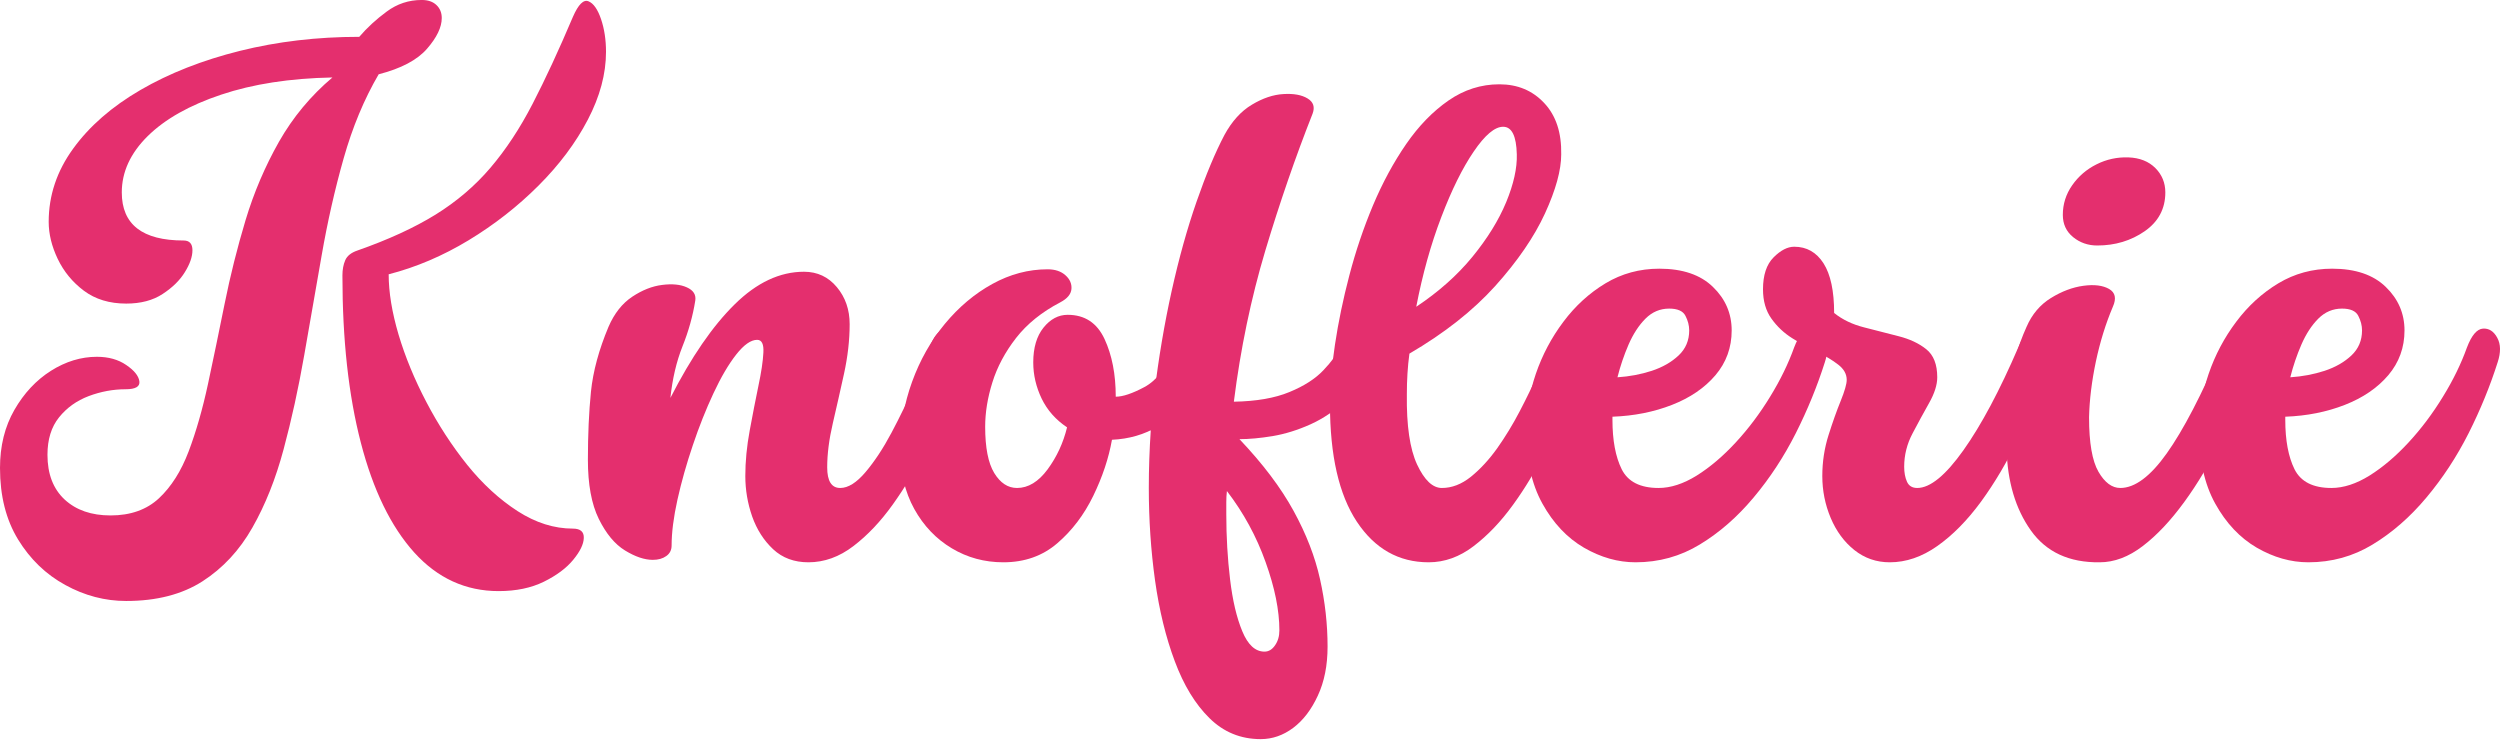 <?xml version="1.0" encoding="UTF-8" standalone="no"?>
<!DOCTYPE svg PUBLIC "-//W3C//DTD SVG 1.1//EN" "http://www.w3.org/Graphics/SVG/1.1/DTD/svg11.dtd">
<svg width="100%" height="100%" viewBox="0 0 2000 592" version="1.1" xmlns="http://www.w3.org/2000/svg" xmlns:xlink="http://www.w3.org/1999/xlink" xml:space="preserve" xmlns:serif="http://www.serif.com/" style="fill-rule:evenodd;clip-rule:evenodd;stroke-linejoin:round;stroke-miterlimit:2;">
    <g transform="matrix(6.248,0,0,6.248,1759.2,449.838)">
        <path d="M14,0C11.758,0 9.555,-0.625 7.391,-1.875C5.234,-3.133 3.461,-5.016 2.078,-7.516C0.691,-10.023 0,-13.145 0,-16.875C0,-19.281 0.41,-21.695 1.234,-24.125C2.066,-26.551 3.242,-28.773 4.766,-30.797C6.285,-32.828 8.082,-34.469 10.156,-35.719C12.238,-36.969 14.535,-37.594 17.047,-37.594C20.023,-37.594 22.313,-36.816 23.906,-35.266C25.508,-33.723 26.313,-31.863 26.313,-29.688C26.313,-27.5 25.617,-25.586 24.234,-23.953C22.848,-22.328 20.992,-21.063 18.672,-20.156C16.359,-19.25 13.816,-18.742 11.047,-18.641L11.047,-18.234C11.047,-15.617 11.441,-13.508 12.234,-11.906C13.035,-10.313 14.609,-9.516 16.953,-9.516C18.504,-9.516 20.133,-10.047 21.844,-11.109C23.551,-12.18 25.219,-13.598 26.844,-15.359C28.469,-17.117 29.93,-19.066 31.234,-21.203C32.547,-23.336 33.57,-25.441 34.313,-27.516C34.906,-29.066 35.586,-29.867 36.359,-29.922C37.129,-29.973 37.738,-29.582 38.188,-28.75C38.645,-27.926 38.66,-26.875 38.234,-25.594C37.273,-22.563 36.035,-19.535 34.516,-16.516C32.992,-13.504 31.191,-10.758 29.109,-8.281C27.035,-5.801 24.742,-3.801 22.234,-2.281C19.734,-0.758 16.988,0 14,0ZM11.688,-23.688C13.227,-23.789 14.691,-24.066 16.078,-24.516C17.461,-24.973 18.609,-25.629 19.516,-26.484C20.422,-27.336 20.875,-28.406 20.875,-29.688C20.875,-30.32 20.711,-30.945 20.391,-31.563C20.078,-32.176 19.383,-32.484 18.313,-32.484C17.145,-32.484 16.133,-32.055 15.281,-31.203C14.426,-30.348 13.703,-29.238 13.109,-27.875C12.523,-26.52 12.051,-25.125 11.688,-23.688Z" style="fill:rgb(228,47,110);fill-rule:nonzero;"/>
    </g>
    <g transform="matrix(6.248,0,0,6.248,1596.27,449.838)">
        <path d="M13.359,0C9.461,0.051 6.523,-1.305 4.547,-4.078C2.578,-6.848 1.539,-10.344 1.438,-14.563C1.383,-16.957 1.504,-19.5 1.797,-22.188C2.086,-24.883 2.82,-27.539 4,-30.156C4.695,-31.758 5.738,-32.988 7.125,-33.844C8.508,-34.695 9.895,-35.219 11.281,-35.406C12.664,-35.594 13.758,-35.457 14.563,-35C15.363,-34.539 15.523,-33.781 15.047,-32.719C14.141,-30.582 13.414,-28.25 12.875,-25.719C12.344,-23.188 12.051,-20.801 12,-18.563C12,-15.313 12.398,-12.988 13.203,-11.594C14.004,-10.207 14.938,-9.516 16,-9.516C17.863,-9.516 19.848,-10.992 21.953,-13.953C24.066,-16.922 26.43,-21.469 29.047,-27.594C29.629,-28.988 30.316,-29.75 31.109,-29.875C31.91,-30.008 32.539,-29.691 33,-28.922C33.457,-28.148 33.441,-27.039 32.953,-25.594C31.836,-22.188 30.531,-18.945 29.031,-15.875C27.539,-12.813 25.926,-10.094 24.188,-7.719C22.457,-5.344 20.688,-3.461 18.875,-2.078C17.063,-0.691 15.223,0 13.359,0ZM8.641,-44.484C8.641,-45.867 9.039,-47.133 9.844,-48.281C10.645,-49.426 11.68,-50.316 12.953,-50.953C14.234,-51.598 15.598,-51.895 17.047,-51.844C18.484,-51.789 19.629,-51.336 20.484,-50.484C21.336,-49.629 21.766,-48.586 21.766,-47.359C21.766,-45.273 20.883,-43.617 19.125,-42.391C17.363,-41.172 15.336,-40.563 13.047,-40.563C11.867,-40.563 10.836,-40.922 9.953,-41.641C9.078,-42.359 8.641,-43.305 8.641,-44.484Z" style="fill:rgb(228,47,110);fill-rule:nonzero;"/>
    </g>
    <g transform="matrix(6.248,0,0,6.248,1416.35,449.838)">
        <path d="M15.281,0C13.57,0 12.063,-0.52 10.75,-1.563C9.445,-2.602 8.438,-3.973 7.719,-5.672C7,-7.379 6.641,-9.172 6.641,-11.047C6.641,-12.859 6.906,-14.602 7.438,-16.281C7.969,-17.957 8.488,-19.422 9,-20.672C9.508,-21.93 9.766,-22.828 9.766,-23.359C9.766,-24.109 9.398,-24.758 8.672,-25.313C7.953,-25.875 7.063,-26.41 6,-26.922C4.938,-27.43 3.867,-28.02 2.797,-28.688C1.734,-29.352 0.844,-30.191 0.125,-31.203C-0.594,-32.211 -0.953,-33.461 -0.953,-34.953C-0.953,-36.773 -0.5,-38.141 0.406,-39.047C1.313,-39.953 2.191,-40.406 3.047,-40.406C4.641,-40.406 5.891,-39.695 6.797,-38.281C7.703,-36.863 8.156,-34.742 8.156,-31.922C9.227,-31.066 10.508,-30.453 12,-30.078C13.488,-29.703 14.953,-29.328 16.391,-28.953C17.836,-28.586 19.023,-28.031 19.953,-27.281C20.891,-26.531 21.359,-25.332 21.359,-23.688C21.359,-22.719 21.008,-21.617 20.313,-20.391C19.625,-19.172 18.922,-17.879 18.203,-16.516C17.484,-15.16 17.125,-13.734 17.125,-12.234C17.125,-11.492 17.242,-10.852 17.484,-10.313C17.723,-9.781 18.16,-9.516 18.797,-9.516C20.453,-9.516 22.426,-11.129 24.719,-14.359C27.008,-17.586 29.359,-22 31.766,-27.594C32.348,-28.988 33.039,-29.75 33.844,-29.875C34.645,-30.008 35.27,-29.691 35.719,-28.922C36.176,-28.148 36.164,-27.039 35.688,-25.594C34.563,-22.238 33.266,-19.023 31.797,-15.953C30.328,-12.891 28.711,-10.156 26.953,-7.75C25.191,-5.352 23.328,-3.461 21.359,-2.078C19.391,-0.691 17.363,0 15.281,0Z" style="fill:rgb(228,47,110);fill-rule:nonzero;"/>
    </g>
    <g transform="matrix(6.248,0,0,6.248,1220.94,449.838)">
        <path d="M14,0C11.758,0 9.555,-0.625 7.391,-1.875C5.234,-3.133 3.461,-5.016 2.078,-7.516C0.691,-10.023 0,-13.145 0,-16.875C0,-19.281 0.41,-21.695 1.234,-24.125C2.066,-26.551 3.242,-28.773 4.766,-30.797C6.285,-32.828 8.082,-34.469 10.156,-35.719C12.238,-36.969 14.535,-37.594 17.047,-37.594C20.023,-37.594 22.313,-36.816 23.906,-35.266C25.508,-33.723 26.313,-31.863 26.313,-29.688C26.313,-27.5 25.617,-25.586 24.234,-23.953C22.848,-22.328 20.992,-21.063 18.672,-20.156C16.359,-19.25 13.816,-18.742 11.047,-18.641L11.047,-18.234C11.047,-15.617 11.441,-13.508 12.234,-11.906C13.035,-10.313 14.609,-9.516 16.953,-9.516C18.504,-9.516 20.133,-10.047 21.844,-11.109C23.551,-12.18 25.219,-13.598 26.844,-15.359C28.469,-17.117 29.93,-19.066 31.234,-21.203C32.547,-23.336 33.57,-25.441 34.313,-27.516C34.906,-29.066 35.586,-29.867 36.359,-29.922C37.129,-29.973 37.738,-29.582 38.188,-28.75C38.645,-27.926 38.66,-26.875 38.234,-25.594C37.273,-22.563 36.035,-19.535 34.516,-16.516C32.992,-13.504 31.191,-10.758 29.109,-8.281C27.035,-5.801 24.742,-3.801 22.234,-2.281C19.734,-0.758 16.988,0 14,0ZM11.688,-23.688C13.227,-23.789 14.691,-24.066 16.078,-24.516C17.461,-24.973 18.609,-25.629 19.516,-26.484C20.422,-27.336 20.875,-28.406 20.875,-29.688C20.875,-30.32 20.711,-30.945 20.391,-31.563C20.078,-32.176 19.383,-32.484 18.313,-32.484C17.145,-32.484 16.133,-32.055 15.281,-31.203C14.426,-30.348 13.703,-29.238 13.109,-27.875C12.523,-26.52 12.051,-25.125 11.688,-23.688Z" style="fill:rgb(228,47,110);fill-rule:nonzero;"/>
    </g>
    <g transform="matrix(6.248,0,0,6.248,1054.02,449.838)">
        <path d="M14.234,0C10.398,0 7.332,-1.734 5.031,-5.203C2.738,-8.672 1.594,-13.68 1.594,-20.234C1.594,-22.473 1.805,-25.02 2.234,-27.875C2.66,-30.727 3.273,-33.688 4.078,-36.75C4.879,-39.82 5.891,-42.813 7.109,-45.719C8.336,-48.625 9.754,-51.238 11.359,-53.563C12.961,-55.883 14.766,-57.738 16.766,-59.125C18.766,-60.508 20.938,-61.203 23.281,-61.203C25.625,-61.203 27.539,-60.398 29.031,-58.797C30.531,-57.203 31.254,-55.016 31.203,-52.234C31.203,-50.211 30.508,-47.691 29.125,-44.672C27.738,-41.66 25.617,-38.566 22.766,-35.391C19.91,-32.223 16.242,-29.332 11.766,-26.719C11.648,-25.863 11.566,-25.008 11.516,-24.156C11.461,-23.301 11.438,-22.422 11.438,-21.516C11.383,-17.516 11.82,-14.516 12.75,-12.516C13.688,-10.516 14.742,-9.516 15.922,-9.516C17.203,-9.516 18.441,-9.992 19.641,-10.953C20.836,-11.922 21.957,-13.133 23,-14.594C24.039,-16.063 25,-17.633 25.875,-19.313C26.758,-21 27.52,-22.57 28.156,-24.031C28.801,-25.5 29.313,-26.66 29.688,-27.516C30.219,-28.797 30.879,-29.555 31.672,-29.797C32.473,-30.035 33.113,-29.82 33.594,-29.156C34.07,-28.488 34.102,-27.41 33.688,-25.922C33.363,-24.691 32.813,-23.023 32.031,-20.922C31.258,-18.816 30.285,-16.563 29.109,-14.156C27.941,-11.758 26.582,-9.492 25.031,-7.359C23.488,-5.223 21.813,-3.461 20,-2.078C18.188,-0.691 16.266,0 14.234,0ZM12.641,-32.719C15.516,-34.633 17.91,-36.766 19.828,-39.109C21.754,-41.461 23.195,-43.797 24.156,-46.109C25.113,-48.43 25.566,-50.473 25.516,-52.234C25.461,-54.586 24.879,-55.766 23.766,-55.766C22.691,-55.766 21.438,-54.707 20,-52.594C18.563,-50.488 17.176,-47.688 15.844,-44.188C14.508,-40.695 13.441,-36.875 12.641,-32.719Z" style="fill:rgb(228,47,110);fill-rule:nonzero;"/>
    </g>
    <g transform="matrix(6.248,0,0,6.248,921.579,449.838)">
        <path d="M13.922,22.641C11.359,22.641 9.172,21.742 7.359,19.953C5.547,18.172 4.066,15.742 2.922,12.672C1.773,9.609 0.93,6.156 0.391,2.313C-0.141,-1.52 -0.406,-5.461 -0.406,-9.516C-0.406,-11.973 -0.32,-14.426 -0.156,-16.875C-1.707,-18 -2.484,-19.227 -2.484,-20.563C-2.484,-21.145 -2.297,-21.566 -1.922,-21.828C-1.547,-22.098 -0.984,-22.102 -0.234,-21.844L0.313,-21.688C0.852,-26.164 1.586,-30.508 2.516,-34.719C3.453,-38.938 4.52,-42.766 5.719,-46.203C6.914,-49.641 8.102,-52.477 9.281,-54.719C10.238,-56.477 11.41,-57.77 12.797,-58.594C14.18,-59.426 15.523,-59.879 16.828,-59.953C18.141,-60.035 19.172,-59.848 19.922,-59.391C20.672,-58.941 20.883,-58.289 20.563,-57.438C18.375,-51.895 16.359,-46.055 14.516,-39.922C12.68,-33.785 11.336,-27.332 10.484,-20.563C13.359,-20.613 15.727,-21.023 17.594,-21.797C19.469,-22.566 20.922,-23.5 21.953,-24.594C22.992,-25.688 23.703,-26.66 24.078,-27.516C24.66,-28.797 25.363,-29.555 26.188,-29.797C27.02,-30.035 27.676,-29.82 28.156,-29.156C28.633,-28.488 28.609,-27.41 28.078,-25.922C27.328,-23.836 26.258,-22.129 24.875,-20.797C23.488,-19.461 21.969,-18.422 20.313,-17.672C18.664,-16.93 17.039,-16.426 15.438,-16.156C13.844,-15.895 12.43,-15.766 11.203,-15.766C14.191,-12.617 16.5,-9.563 18.125,-6.594C19.75,-3.633 20.879,-0.719 21.516,2.156C22.16,5.039 22.484,7.922 22.484,10.797C22.484,13.203 22.066,15.297 21.234,17.078C20.41,18.867 19.359,20.242 18.078,21.203C16.797,22.16 15.41,22.641 13.922,22.641ZM9.516,-6.156C9.516,-3.281 9.676,-0.5 10,2.188C10.32,4.883 10.844,7.098 11.563,8.828C12.281,10.566 13.227,11.438 14.406,11.438C14.938,11.438 15.383,11.172 15.75,10.641C16.125,10.109 16.313,9.469 16.313,8.719C16.313,6.156 15.723,3.238 14.547,-0.031C13.379,-3.313 11.727,-6.344 9.594,-9.125C9.539,-8.645 9.516,-8.16 9.516,-7.672L9.516,-6.156Z" style="fill:rgb(228,47,110);fill-rule:nonzero;"/>
    </g>
    <g transform="matrix(6.248,0,0,6.248,725.169,449.838)">
        <path d="M12.406,0C10,0 7.797,-0.598 5.797,-1.797C3.797,-2.992 2.195,-4.672 1,-6.828C-0.195,-8.992 -0.797,-11.52 -0.797,-14.406C-0.797,-17.438 -0.289,-20.336 0.719,-23.109C1.727,-25.891 3.125,-28.359 4.906,-30.516C6.695,-32.68 8.727,-34.391 11,-35.641C13.27,-36.891 15.629,-37.516 18.078,-37.516C19.035,-37.516 19.797,-37.258 20.359,-36.75C20.922,-36.25 21.176,-35.664 21.125,-35C21.07,-34.332 20.594,-33.758 19.688,-33.281C17.332,-32.051 15.445,-30.531 14.031,-28.719C12.625,-26.906 11.613,-25.008 11,-23.031C10.383,-21.063 10.078,-19.172 10.078,-17.359C10.078,-14.691 10.461,-12.719 11.234,-11.438C12.016,-10.156 12.988,-9.516 14.156,-9.516C15.594,-9.516 16.898,-10.313 18.078,-11.906C19.254,-13.508 20.082,-15.301 20.563,-17.281C19.125,-18.238 18.039,-19.461 17.313,-20.953C16.594,-22.453 16.234,-24 16.234,-25.594C16.234,-27.469 16.672,-28.953 17.547,-30.047C18.43,-31.141 19.461,-31.688 20.641,-31.688C22.828,-31.688 24.398,-30.656 25.359,-28.594C26.316,-26.539 26.797,-24.078 26.797,-21.203C27.703,-21.203 28.926,-21.613 30.469,-22.438C32.02,-23.27 33.383,-24.988 34.563,-27.594C35.25,-29.094 35.941,-29.906 36.641,-30.031C37.336,-30.164 37.883,-29.82 38.281,-29C38.676,-28.176 38.742,-27.039 38.484,-25.594C38.211,-24.156 37.531,-22.688 36.438,-21.188C35.344,-19.695 33.926,-18.43 32.188,-17.391C30.457,-16.359 28.5,-15.789 26.313,-15.688C25.895,-13.332 25.098,-10.941 23.922,-8.516C22.742,-6.086 21.207,-4.063 19.313,-2.438C17.426,-0.813 15.125,0 12.406,0Z" style="fill:rgb(228,47,110);fill-rule:nonzero;"/>
    </g>
    <g transform="matrix(6.248,0,0,6.248,463.288,449.838)">
        <path d="M29.359,0C27.547,0 26.039,-0.555 24.844,-1.672C23.645,-2.797 22.75,-4.195 22.156,-5.875C21.57,-7.563 21.281,-9.285 21.281,-11.047C21.281,-12.91 21.469,-14.852 21.844,-16.875C22.219,-18.906 22.586,-20.801 22.953,-22.563C23.328,-24.32 23.539,-25.75 23.594,-26.844C23.656,-27.938 23.391,-28.484 22.797,-28.484C21.992,-28.484 21.098,-27.852 20.109,-26.594C19.129,-25.344 18.16,-23.691 17.203,-21.641C16.242,-19.586 15.363,-17.375 14.563,-15C13.758,-12.625 13.102,-10.301 12.594,-8.031C12.094,-5.77 11.844,-3.813 11.844,-2.156C11.844,-1.57 11.613,-1.117 11.156,-0.797C10.707,-0.473 10.133,-0.313 9.438,-0.313C8.375,-0.313 7.188,-0.711 5.875,-1.516C4.57,-2.316 3.453,-3.664 2.516,-5.563C1.586,-7.457 1.125,-9.977 1.125,-13.125C1.125,-16.32 1.254,-19.227 1.516,-21.844C1.785,-24.457 2.535,-27.227 3.766,-30.156C4.504,-31.863 5.516,-33.145 6.797,-34C8.078,-34.852 9.359,-35.359 10.641,-35.516C11.922,-35.68 12.973,-35.578 13.797,-35.203C14.629,-34.828 14.988,-34.266 14.875,-33.516C14.563,-31.547 14.016,-29.586 13.234,-27.641C12.461,-25.691 11.945,-23.492 11.688,-21.047C14.352,-26.266 17.098,-30.258 19.922,-33.031C22.742,-35.813 25.703,-37.203 28.797,-37.203C30.504,-37.203 31.906,-36.547 33,-35.234C34.094,-33.93 34.641,-32.348 34.641,-30.484C34.641,-28.453 34.398,-26.344 33.922,-24.156C33.441,-21.969 32.961,-19.848 32.484,-17.797C32.004,-15.742 31.766,-13.863 31.766,-12.156C31.766,-10.395 32.32,-9.516 33.438,-9.516C34.445,-9.516 35.523,-10.191 36.672,-11.547C37.828,-12.91 38.938,-14.594 40,-16.594C41.063,-18.594 42.031,-20.594 42.906,-22.594C43.789,-24.594 44.445,-26.234 44.875,-27.516C45.352,-28.848 45.977,-29.633 46.75,-29.875C47.531,-30.113 48.188,-29.883 48.719,-29.188C49.25,-28.5 49.301,-27.41 48.875,-25.922C48.563,-24.742 48.004,-23.102 47.203,-21C46.398,-18.895 45.41,-16.641 44.234,-14.234C43.066,-11.836 41.707,-9.555 40.156,-7.391C38.613,-5.234 36.938,-3.461 35.125,-2.078C33.313,-0.691 31.391,0 29.359,0Z" style="fill:rgb(228,47,110);fill-rule:nonzero;"/>
    </g>
    <g transform="matrix(6.248,0,0,6.248,5.68434e-14,449.838)">
        <path d="M16.156,4.953C13.438,4.953 10.836,4.27 8.359,2.906C5.879,1.551 3.863,-0.391 2.313,-2.922C0.77,-5.453 0,-8.504 0,-12.078C0,-14.898 0.613,-17.379 1.844,-19.516C3.07,-21.648 4.629,-23.316 6.516,-24.516C8.41,-25.711 10.375,-26.313 12.406,-26.313C13.895,-26.313 15.145,-25.961 16.156,-25.266C17.176,-24.578 17.738,-23.883 17.844,-23.188C17.945,-22.5 17.359,-22.156 16.078,-22.156C14.484,-22.156 12.91,-21.863 11.359,-21.281C9.816,-20.695 8.551,-19.789 7.563,-18.563C6.57,-17.332 6.078,-15.734 6.078,-13.766C6.078,-11.305 6.813,-9.395 8.281,-8.031C9.75,-6.676 11.707,-6 14.156,-6C16.719,-6 18.785,-6.734 20.359,-8.203C21.93,-9.672 23.195,-11.672 24.156,-14.203C25.113,-16.734 25.941,-19.625 26.641,-22.875C27.336,-26.133 28.047,-29.551 28.766,-33.125C29.484,-36.695 30.375,-40.254 31.438,-43.797C32.508,-47.348 33.938,-50.695 35.719,-53.844C37.508,-56.988 39.789,-59.734 42.563,-62.078C37.125,-61.973 32.375,-61.238 28.313,-59.875C24.258,-58.52 21.125,-56.75 18.906,-54.563C16.695,-52.375 15.594,-49.973 15.594,-47.359C15.594,-43.254 18.234,-41.203 23.516,-41.203C24.266,-41.203 24.641,-40.785 24.641,-39.953C24.641,-39.129 24.316,-38.195 23.672,-37.156C23.035,-36.113 22.086,-35.18 20.828,-34.359C19.578,-33.535 18.02,-33.125 16.156,-33.125C14.02,-33.125 12.219,-33.672 10.75,-34.766C9.289,-35.859 8.172,-37.219 7.391,-38.844C6.617,-40.469 6.234,-42.051 6.234,-43.594C6.234,-46.957 7.273,-50.078 9.359,-52.953C11.441,-55.836 14.32,-58.348 18,-60.484C21.676,-62.617 25.914,-64.285 30.719,-65.484C35.52,-66.68 40.613,-67.281 46,-67.281C47.008,-68.457 48.18,-69.535 49.516,-70.516C50.848,-71.504 52.344,-72 54,-72C54.801,-72 55.426,-71.785 55.875,-71.359C56.332,-70.93 56.563,-70.375 56.563,-69.688C56.563,-68.508 55.93,-67.195 54.672,-65.75C53.422,-64.313 51.359,-63.223 48.484,-62.484C46.617,-59.285 45.125,-55.695 44,-51.719C42.875,-47.75 41.938,-43.613 41.188,-39.313C40.445,-35.02 39.703,-30.754 38.953,-26.516C38.211,-22.273 37.332,-18.258 36.313,-14.469C35.301,-10.688 33.969,-7.344 32.313,-4.438C30.664,-1.531 28.535,0.758 25.922,2.438C23.305,4.113 20.051,4.953 16.156,4.953ZM43.844,-36.719C43.844,-37.469 43.961,-38.117 44.203,-38.672C44.441,-39.234 44.961,-39.648 45.766,-39.922C49.711,-41.305 53.047,-42.836 55.766,-44.516C58.484,-46.203 60.828,-48.203 62.797,-50.516C64.773,-52.836 66.578,-55.57 68.203,-58.719C69.828,-61.863 71.547,-65.57 73.359,-69.844C74.055,-71.438 74.723,-72.098 75.359,-71.828C75.992,-71.566 76.523,-70.813 76.953,-69.563C77.379,-68.313 77.594,-66.91 77.594,-65.359C77.594,-62.535 76.816,-59.641 75.266,-56.672C73.723,-53.711 71.617,-50.898 68.953,-48.234C66.285,-45.566 63.301,-43.234 60,-41.234C56.695,-39.234 53.285,-37.781 49.766,-36.875C49.766,-34.582 50.188,-32.008 51.031,-29.156C51.883,-26.301 53.07,-23.422 54.594,-20.516C56.113,-17.609 57.859,-14.926 59.828,-12.469C61.805,-10.02 63.957,-8.047 66.281,-6.547C68.602,-5.055 70.961,-4.313 73.359,-4.313C74.316,-4.313 74.781,-3.91 74.75,-3.109C74.727,-2.316 74.273,-1.383 73.391,-0.313C72.516,0.75 71.266,1.68 69.641,2.484C68.016,3.285 66.082,3.688 63.844,3.688C59.625,3.688 56.02,2.035 53.031,-1.266C50.051,-4.578 47.773,-9.258 46.203,-15.313C44.629,-21.375 43.844,-28.508 43.844,-36.719Z" style="fill:rgb(228,47,110);fill-rule:nonzero;"/>
    </g>
</svg>
